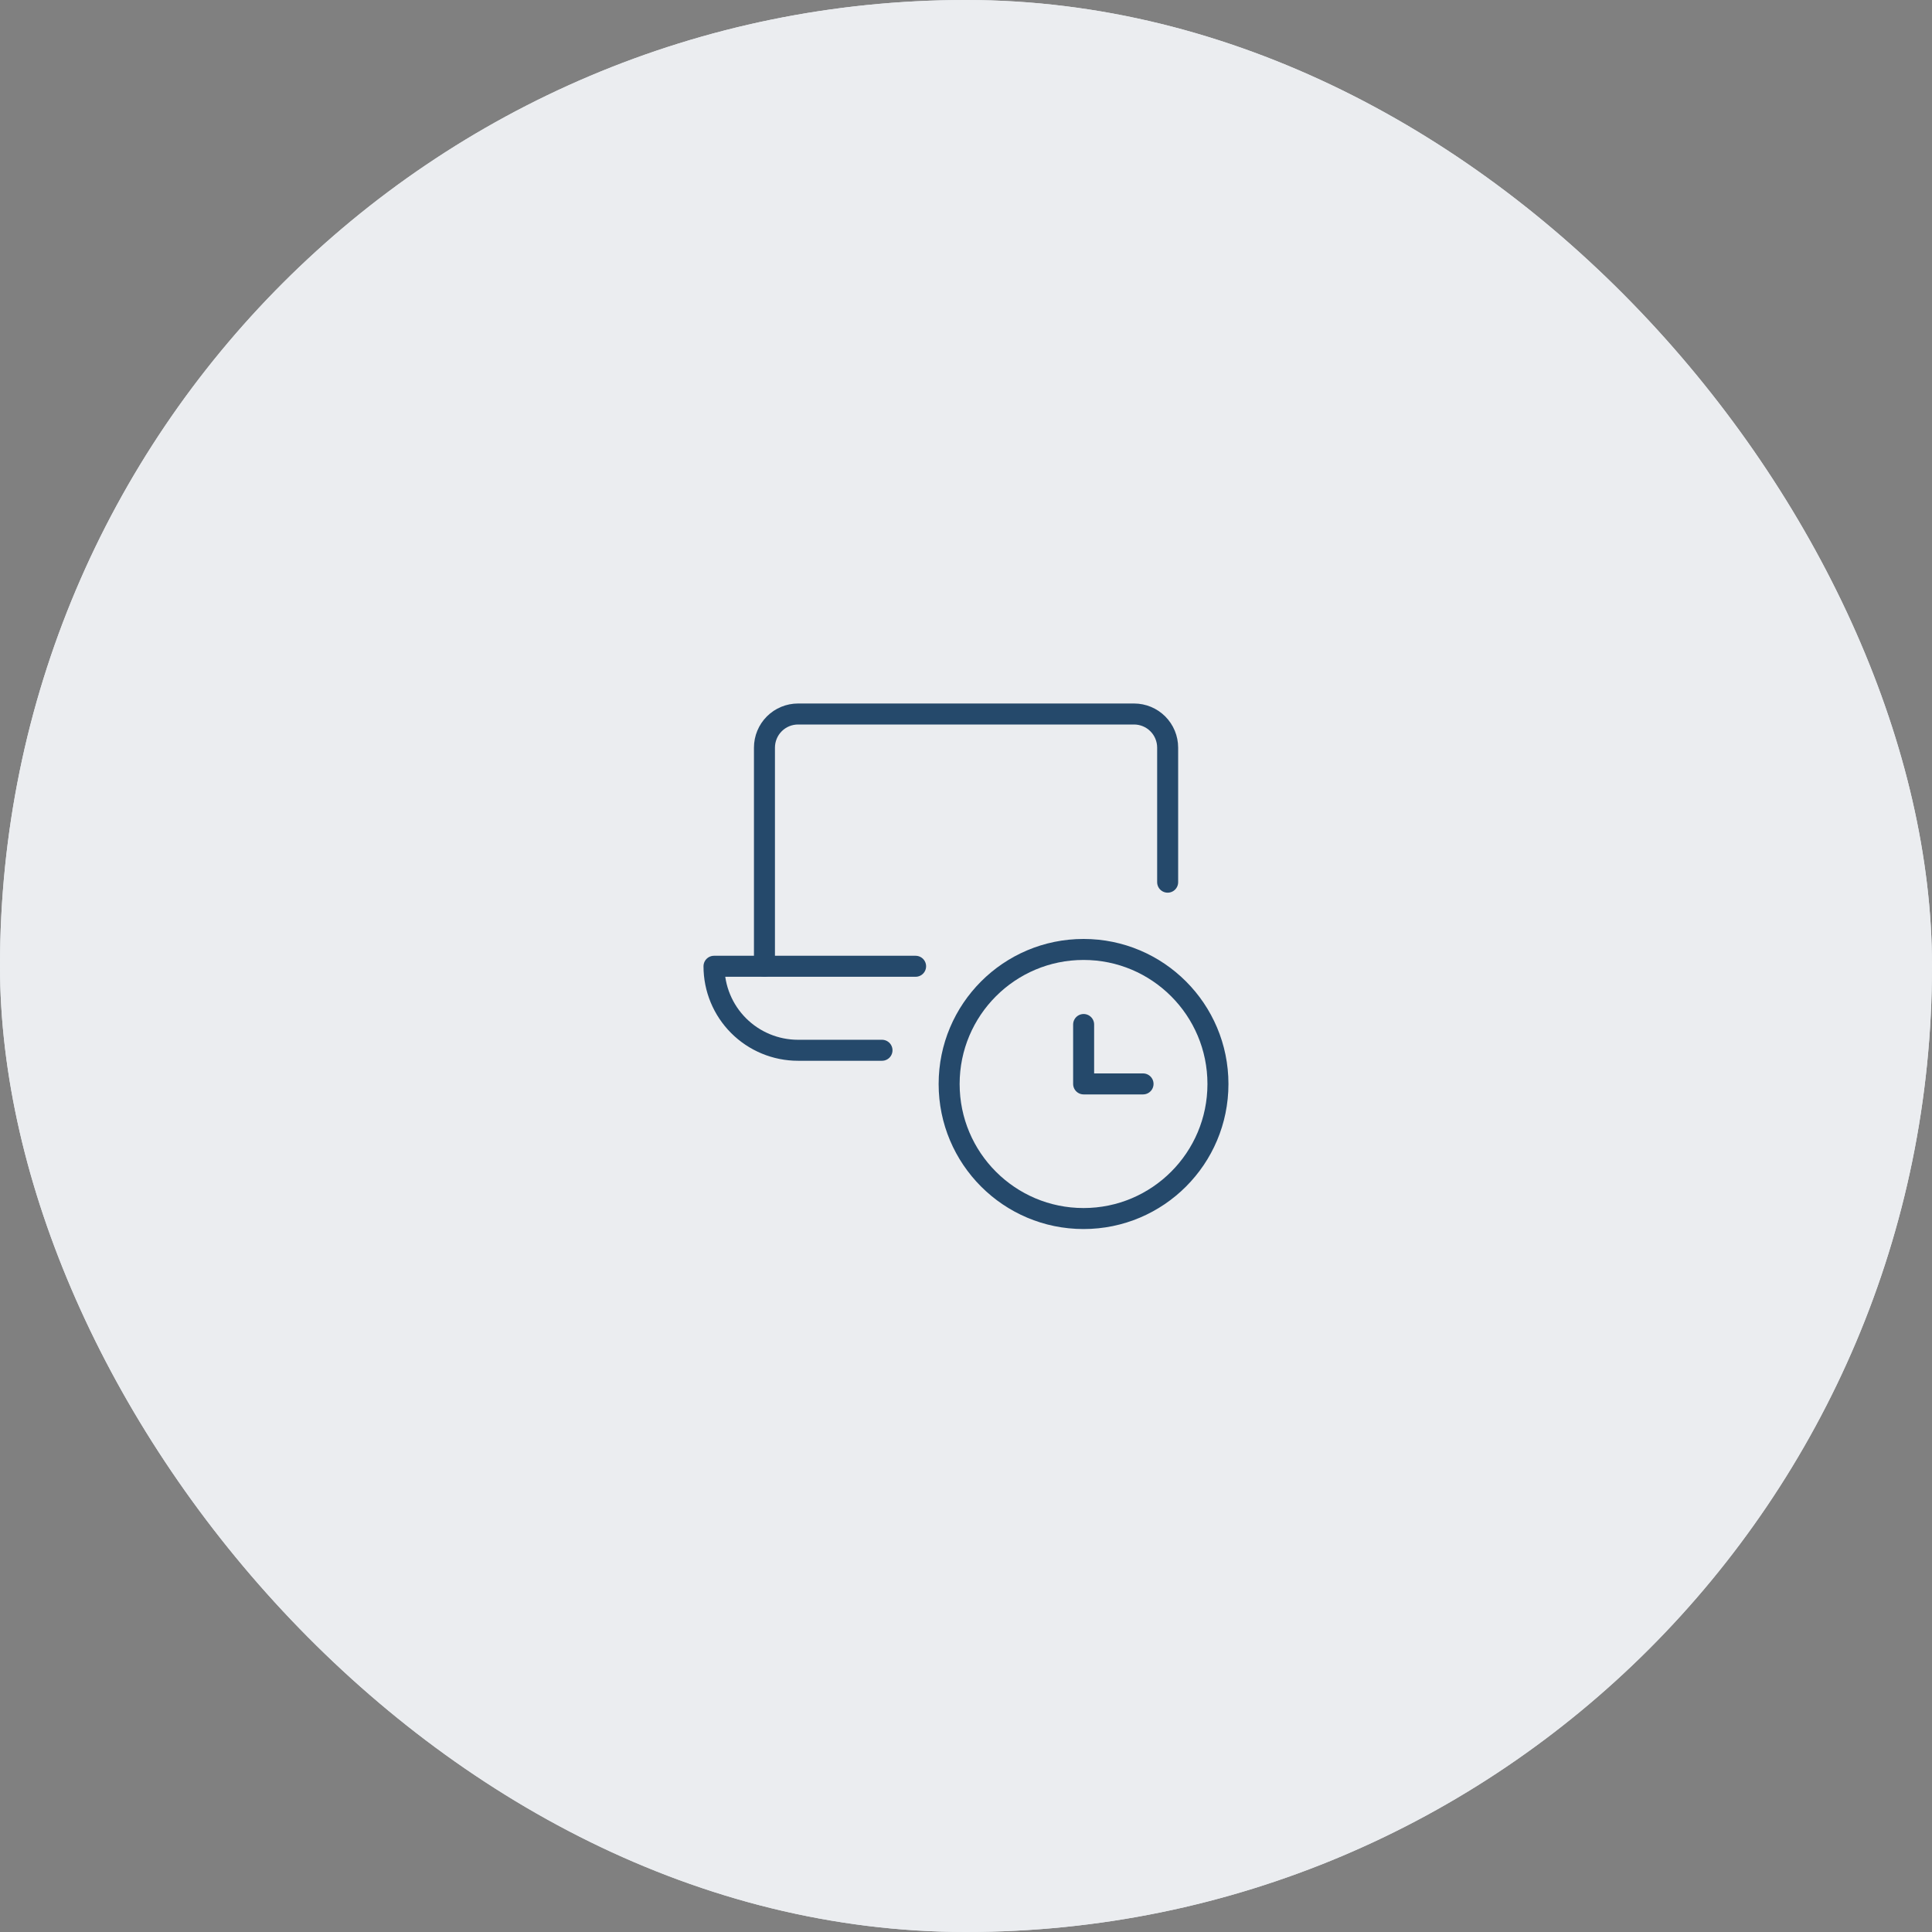 <svg width="184" height="184" viewBox="0 0 184 184" fill="none" xmlns="http://www.w3.org/2000/svg">
<rect x="0" y="0" width="184" height="184" fill="#808080" stroke="none"/>
<rect width="184" height="184" rx="92" fill="#E6EAEE"/>
<rect width="184" height="184" rx="92" fill="#EBEDF0"/>
<path fill-rule="evenodd" clip-rule="evenodd" d="M151 92C151 124.584 124.584 151 92 151C59.416 151 33 124.584 33 92C33 59.416 59.416 33 92 33C124.584 33 151 59.416 151 92Z" fill="#EBEDF0"/>
<path d="M103.195 116.051C110.264 116.051 115.995 110.314 115.995 103.238C115.995 96.161 110.264 90.424 103.195 90.424C96.125 90.424 90.394 96.161 90.394 103.238C90.394 110.314 96.125 116.051 103.195 116.051Z" stroke="#25496B" stroke-width="2" stroke-linecap="round" stroke-linejoin="round"/>
<path d="M108.861 103.23H103.203V97.572" stroke="#25496B" stroke-width="2" stroke-linecap="round" stroke-linejoin="round"/>
<path d="M72.805 92.026V71.203C72.805 70.354 73.142 69.539 73.742 68.938C74.342 68.338 75.156 68 76.005 68H108.005C108.853 68 109.667 68.338 110.267 68.938C110.868 69.539 111.205 70.354 111.205 71.203V84.017" stroke="#25496B" stroke-width="2" stroke-linecap="round" stroke-linejoin="round"/>
<path d="M87.2 92.026H68C68 94.148 68.843 96.183 70.343 97.683C71.843 99.183 73.878 100.026 76 100.026H84" stroke="#25496B" stroke-width="2" stroke-linecap="round" stroke-linejoin="round"/>
</svg>
